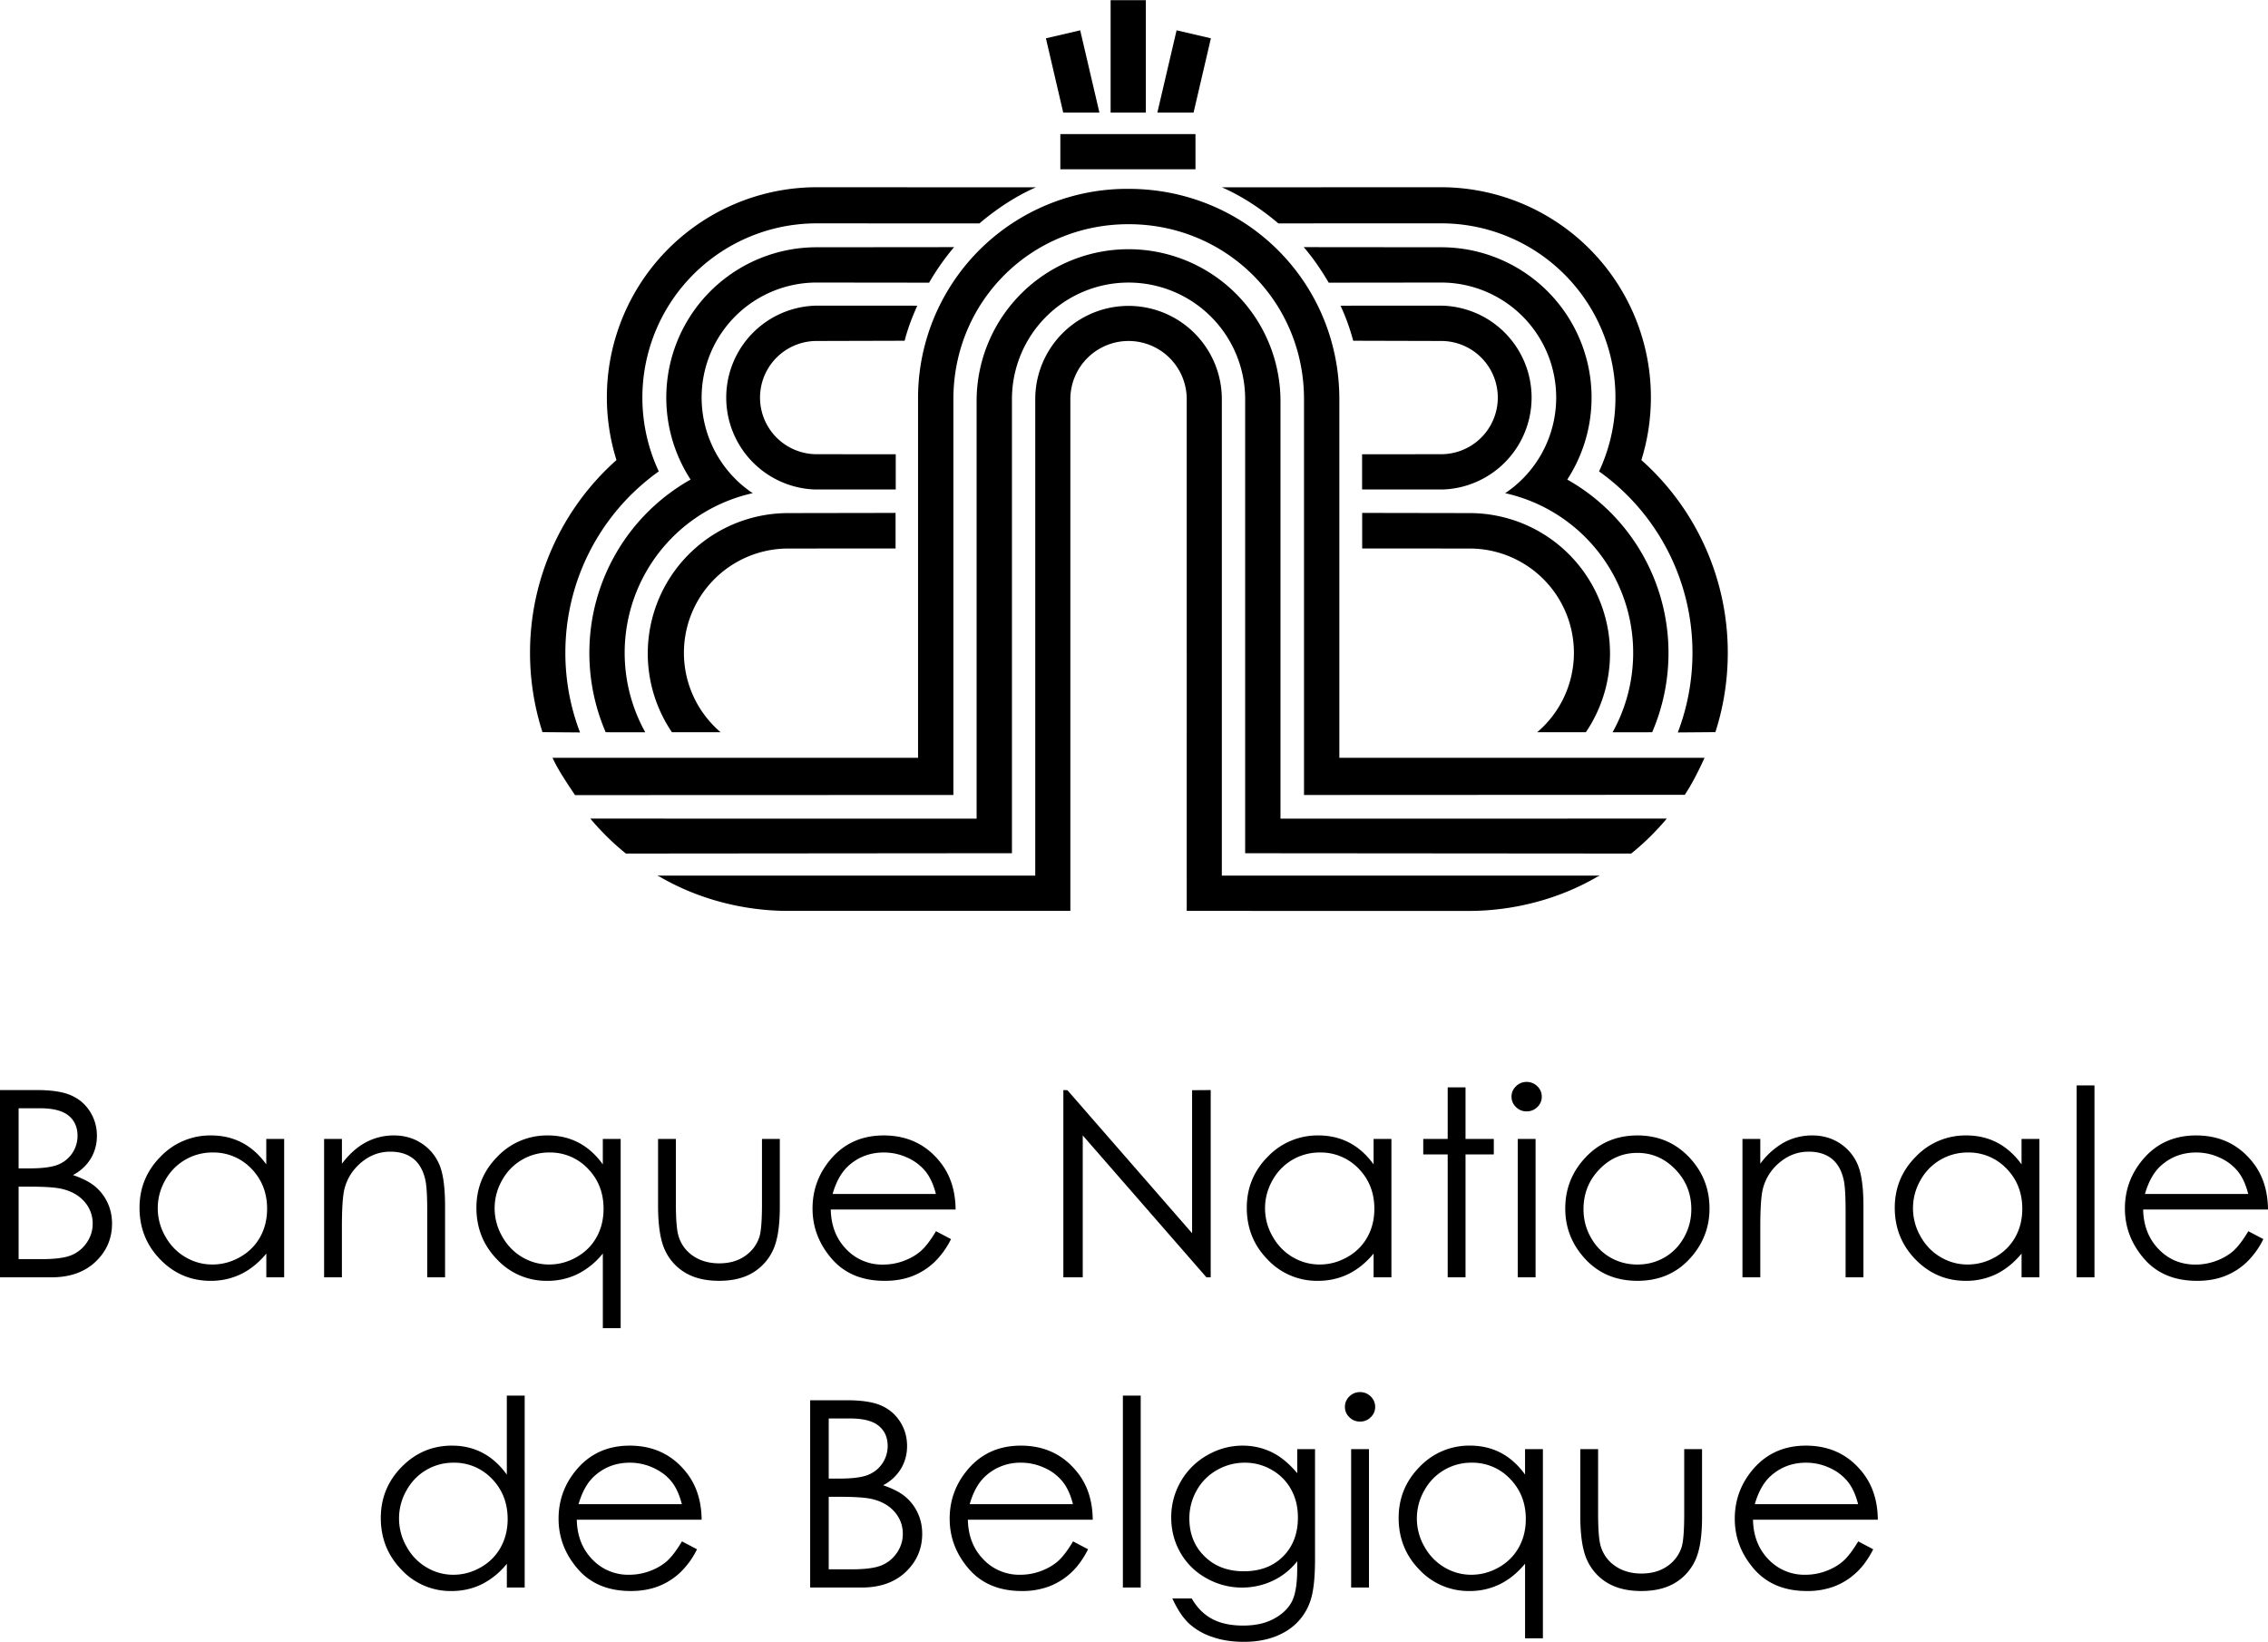 <svg xmlns="http://www.w3.org/2000/svg" width="2500" height="1810" viewBox="0 0 87.874 63.606"><path d="M30.538 21.246a4.04 4.04 0 0 0-2.614 7.12l-.016-.002h-1.874a5.44 5.44 0 0 1 4.503-8.491l4.162-.007v1.377l-4.161.003z"/><path d="M31.642 10.94a4.457 4.457 0 0 0-2.491 8.153l.021.006a6.337 6.337 0 0 0-4.171 9.266l-1.533-.001a7.735 7.735 0 0 1-.633-3.077 7.7 7.7 0 0 1 3.904-6.703l.019-.009a5.825 5.825 0 0 1 4.883-9.002l5.326-.005a9.233 9.233 0 0 0-.968 1.377l-4.357-.005z"/><path d="M35.05 13.195c.125-.486.289-.908.49-1.358l-3.898-.002a3.563 3.563 0 0 0-.075 7.123l1.315-.001.422.001h1.402v-1.364l-3.065-.003a2.193 2.193 0 0 1 0-4.387l3.409-.009z"/><path d="M25.525 18.257a8.621 8.621 0 0 0-3.62 7.029 8.61 8.61 0 0 0 .568 3.086l-1.455-.012a10.01 10.01 0 0 1-.482-3.074 9.979 9.979 0 0 1 3.348-7.467l-.003-.013a8.14 8.14 0 0 1 7.773-10.559l8.482.004c-.797.349-1.534.844-2.189 1.398l-6.306-.002a6.751 6.751 0 0 0-6.127 9.588l.011.022zM56.942 21.246a4.04 4.04 0 0 1 2.614 7.12l.016-.002h1.872a5.44 5.44 0 0 0-4.502-8.491l-4.164-.007v1.377l4.164.003z"/><path d="M55.838 10.94a4.458 4.458 0 0 1 2.493 8.153l-.022.006a6.337 6.337 0 0 1 4.171 9.266l1.533-.001a7.752 7.752 0 0 0 .633-3.077 7.703 7.703 0 0 0-3.904-6.703l-.019-.009a5.825 5.825 0 0 0-4.884-9.002l-5.326-.005c.361.416.687.898.968 1.377l4.357-.005z"/><path d="M52.43 13.195a8.315 8.315 0 0 0-.49-1.358l3.898-.002a3.563 3.563 0 0 1 .075 7.123h-3.138v-1.364l3.064-.003a2.193 2.193 0 0 0 0-4.387l-3.409-.009z"/><path d="M61.955 18.257a8.621 8.621 0 0 1 3.62 7.029 8.632 8.632 0 0 1-.568 3.086l1.456-.012c.312-.968.48-2.002.48-3.074a9.978 9.978 0 0 0-3.347-7.467l.003-.013a8.161 8.161 0 0 0 .365-2.42 8.138 8.138 0 0 0-8.139-8.139l-8.483.003c.797.349 1.533.844 2.189 1.398l6.307-.002a6.751 6.751 0 0 1 6.128 9.588l-.011.023zM61.982 33.921l-.095.043c-1.412.825-3.163 1.323-4.974 1.323l-10.933-.001V15.459a2.254 2.254 0 0 0-4.509 0v19.826l-10.934.001c-1.811 0-3.561-.498-4.974-1.323l-.095-.043h14.643V15.459a3.614 3.614 0 1 1 7.229 0V33.92h14.642v.001z"/><path d="M43.726 10.941a4.518 4.518 0 0 0-4.518 4.518v17.592l-14.958.013a10.02 10.02 0 0 1-1.378-1.354l14.967.002V15.459a5.887 5.887 0 0 1 11.773 0v16.253l14.968-.002a10.02 10.02 0 0 1-1.378 1.354l-14.958-.012V15.459a4.518 4.518 0 0 0-4.518-4.518z"/><path d="M43.726 8.679c-3.784 0-6.787 2.996-6.787 6.781v15.335l-14.66.005c-.289-.441-.652-.959-.87-1.445H35.57V15.459a8.103 8.103 0 0 1 8.155-8.149c4.54 0 8.168 3.608 8.168 8.149v13.896h14.149c-.219.486-.474.992-.764 1.433l-14.754.007V15.459c0-3.784-3.015-6.78-6.798-6.78zM46.319 6.551V5.187h-5.236v1.364h5.236zM44.396 0h-1.365v4.355h1.365V0zM46.245 4.355l.671-2.878-1.329-.31-.745 3.188h1.403zM41.195 4.355l-.671-2.878 1.328-.31.745 3.188h-1.402zM0 42.228h1.429c.575 0 1.017.069 1.325.205.31.136.554.345.732.627.179.283.269.595.269.94 0 .322-.079.615-.236.879a1.745 1.745 0 0 1-.692.642c.377.129.667.279.87.453.203.173.361.382.474.627.113.246.17.512.17.798 0 .583-.213 1.077-.639 1.481-.425.403-.996.604-1.712.604H0v-7.256zm.721.706v2.329h.412c.501 0 .869-.047 1.105-.141a1.198 1.198 0 0 0 .766-1.119c0-.333-.115-.595-.346-.784s-.598-.285-1.102-.285H.721zm0 3.035v2.81h.895c.527 0 .913-.052 1.159-.157.245-.104.443-.268.592-.49.149-.223.224-.463.224-.722a1.26 1.26 0 0 0-.315-.852c-.209-.243-.498-.409-.865-.498-.246-.06-.672-.09-1.282-.09H.721v-.001zM11.01 44.121v5.363h-.691v-.921c-.29.351-.615.615-.975.792a2.663 2.663 0 0 1-1.183.265c-.761 0-1.41-.274-1.948-.824-.538-.55-.807-1.219-.807-2.007 0-.772.271-1.432.814-1.98a2.66 2.66 0 0 1 1.96-.823c.44 0 .84.094 1.197.28.357.187.671.467.94.841v-.986h.693zm-2.777.526a2.076 2.076 0 0 0-1.834 1.079 2.18 2.18 0 0 0 .003 2.167c.193.346.452.614.778.806.325.192.675.288 1.048.288.376 0 .733-.095 1.07-.286s.596-.448.778-.773c.182-.325.273-.692.273-1.1 0-.621-.204-1.139-.611-1.557a2.027 2.027 0 0 0-1.505-.624zM12.558 44.121h.69v.961c.277-.368.583-.642.919-.824a2.271 2.271 0 0 1 1.096-.272c.402 0 .759.103 1.07.306s.541.478.689.822c.148.345.222.882.222 1.612v2.758h-.691v-2.56c0-.618-.026-1.03-.079-1.238-.082-.354-.236-.621-.463-.801-.227-.179-.522-.27-.888-.27-.417 0-.792.139-1.123.416-.33.276-.549.618-.654 1.025-.066.267-.099.753-.099 1.46v1.967h-.69v-5.362h.001zM24.048 44.121v7.332h-.691v-2.892a2.95 2.95 0 0 1-.972.793 2.63 2.63 0 0 1-1.179.266 2.614 2.614 0 0 1-1.942-.824c-.536-.55-.805-1.219-.805-2.007 0-.772.271-1.432.812-1.98a2.647 2.647 0 0 1 1.954-.823c.439 0 .837.094 1.193.28.356.187.669.467.938.841v-.986h.692zm-2.769.526a2.07 2.07 0 0 0-1.828 1.079 2.184 2.184 0 0 0 .003 2.167c.192.346.451.614.775.806.325.192.673.288 1.044.288.375 0 .73-.095 1.066-.286s.595-.448.775-.773c.181-.325.271-.692.271-1.1 0-.621-.203-1.139-.609-1.557a2.008 2.008 0 0 0-1.497-.624zM25.497 44.121h.69v2.5c0 .61.033 1.03.101 1.259.099.329.29.587.571.777.281.19.617.285 1.006.285.39 0 .72-.092.991-.278.271-.185.458-.428.562-.73.07-.207.105-.644.105-1.313v-2.5h.691v2.631c0 .74-.087 1.297-.26 1.67a1.99 1.99 0 0 1-.783.88c-.349.211-.785.317-1.311.317s-.964-.106-1.315-.317a1.963 1.963 0 0 1-.788-.887c-.173-.379-.26-.949-.26-1.712v-2.582zM36.265 47.697l.582.306a3.203 3.203 0 0 1-.662.91c-.25.231-.532.407-.845.527s-.667.18-1.062.18c-.876 0-1.561-.286-2.055-.859-.494-.573-.741-1.221-.741-1.943 0-.68.209-1.286.627-1.817.53-.676 1.24-1.015 2.129-1.015.916 0 1.647.347 2.194 1.039.389.489.586 1.1.593 1.831h-4.837c.013.625.212 1.136.598 1.536a1.91 1.91 0 0 0 1.43.598c.273 0 .54-.047.799-.143.259-.096.479-.224.66-.381.183-.16.379-.416.59-.769zm-.004-1.443c-.092-.365-.227-.658-.403-.877a1.907 1.907 0 0 0-.699-.529 2.155 2.155 0 0 0-.914-.201c-.527 0-.98.169-1.359.505-.276.245-.486.612-.627 1.102h4.002zM41.2 49.484v-7.256l.158.006 4.83 5.541v-5.541l.721-.006v7.256h-.165l-4.793-5.499v5.499H41.2zM53.911 44.121v5.363h-.691v-.921c-.29.351-.615.615-.976.792-.36.176-.754.265-1.182.265a2.622 2.622 0 0 1-1.947-.824c-.539-.55-.808-1.219-.808-2.007 0-.772.271-1.432.814-1.98a2.664 2.664 0 0 1 1.961-.823c.441 0 .84.094 1.197.28.357.187.67.467.941.841v-.986h.691zm-2.777.526a2.074 2.074 0 0 0-1.832 1.079 2.18 2.18 0 0 0 .001 2.167c.194.346.453.614.778.806a2.03 2.03 0 0 0 1.048.288c.377 0 .733-.095 1.071-.286.337-.19.596-.448.778-.773.181-.325.272-.692.272-1.1 0-.621-.204-1.139-.611-1.557a2.028 2.028 0 0 0-1.505-.624zM56.091 42.123h.691v1.998h1.096v.601h-1.096v4.762h-.691v-4.762h-.947v-.601h.947v-1.998zM59.148 41.913a.58.58 0 0 1 .416.168.546.546 0 0 1 .172.405.537.537 0 0 1-.172.4.571.571 0 0 1-.416.168.565.565 0 0 1-.411-.168.538.538 0 0 1-.173-.4c0-.158.058-.293.173-.405a.569.569 0 0 1 .411-.168zm-.343 2.208h.691v5.363h-.691v-5.363zM63.442 43.986c.826 0 1.51.3 2.053.897.493.544.74 1.19.74 1.935 0 .748-.261 1.403-.782 1.962-.521.56-1.192.839-2.011.839-.821 0-1.494-.28-2.015-.839s-.781-1.214-.781-1.962c0-.742.246-1.385.74-1.931.542-.601 1.228-.901 2.056-.901zm-.001.676c-.572 0-1.063.213-1.473.639-.411.425-.615.94-.615 1.544 0 .39.093.753.281 1.089.187.337.439.598.758.78.318.183.668.274 1.05.274.38 0 .73-.091 1.048-.274.318-.183.571-.443.759-.78.187-.336.281-.699.281-1.089 0-.604-.207-1.119-.619-1.544-.413-.426-.902-.639-1.47-.639zM67.512 44.121h.691v.961a2.88 2.88 0 0 1 .918-.824 2.278 2.278 0 0 1 1.097-.272c.402 0 .758.103 1.069.306.312.204.541.478.689.822.148.345.223.882.223 1.612v2.758h-.691v-2.56c0-.618-.026-1.03-.079-1.238-.082-.354-.236-.621-.463-.801-.227-.179-.523-.27-.888-.27-.418 0-.792.139-1.123.416a1.935 1.935 0 0 0-.653 1.025c-.066.267-.099.753-.099 1.46v1.967h-.691v-5.362zM79.017 44.121v5.363h-.691v-.921c-.29.351-.615.615-.975.792a2.66 2.66 0 0 1-1.183.265c-.76 0-1.409-.274-1.947-.824-.538-.55-.808-1.219-.808-2.007 0-.772.271-1.432.815-1.98a2.658 2.658 0 0 1 1.959-.823c.441 0 .84.094 1.197.28.357.187.671.467.941.841v-.986h.692zm-2.777.526a2.079 2.079 0 0 0-1.834 1.079 2.18 2.18 0 0 0 .003 2.167c.192.346.452.614.777.806s.675.288 1.049.288c.375 0 .732-.095 1.069-.286s.596-.448.778-.773c.181-.325.272-.692.272-1.1 0-.621-.204-1.139-.611-1.557a2.02 2.02 0 0 0-1.503-.624zM80.46 42.048h.691v7.436h-.691v-7.436zM87.112 47.697l.582.306a3.22 3.22 0 0 1-.661.91c-.25.231-.532.407-.845.527-.312.12-.667.18-1.062.18-.875 0-1.561-.286-2.055-.859-.494-.573-.741-1.221-.741-1.943 0-.68.209-1.286.628-1.817.53-.676 1.24-1.015 2.13-1.015.916 0 1.646.347 2.193 1.039.389.489.586 1.1.593 1.831h-4.837c.013.625.213 1.136.599 1.536.386.399.862.598 1.429.598.274 0 .54-.047.799-.143.258-.096.479-.224.66-.381.181-.16.377-.416.588-.769zm-.004-1.443c-.092-.365-.226-.658-.403-.877a1.907 1.907 0 0 0-.699-.529 2.153 2.153 0 0 0-.915-.201c-.527 0-.979.169-1.358.505-.277.245-.485.612-.627 1.102h4.002zM20.329 54.066v7.437h-.691v-.921a2.947 2.947 0 0 1-.969.792c-.359.176-.75.265-1.176.265a2.601 2.601 0 0 1-1.936-.824c-.535-.55-.803-1.219-.803-2.007 0-.772.27-1.432.81-1.98s1.189-.823 1.948-.823c.438 0 .835.094 1.19.282.354.187.666.468.935.842v-3.062h.692v-.001zm-2.762 2.6c-.38 0-.73.095-1.053.284-.321.188-.577.454-.768.796a2.19 2.19 0 0 0 .003 2.167c.191.346.449.614.773.806.323.193.67.289 1.041.289.374 0 .728-.095 1.062-.286.334-.19.592-.448.773-.773.18-.325.271-.692.271-1.1 0-.621-.203-1.139-.607-1.557a2.002 2.002 0 0 0-1.495-.626zM26.423 59.715l.583.306a3.222 3.222 0 0 1-.662.91c-.25.231-.532.407-.845.527s-.667.18-1.062.18c-.876 0-1.561-.287-2.054-.859s-.741-1.22-.741-1.942c0-.68.209-1.286.627-1.817.53-.676 1.24-1.015 2.129-1.015.916 0 1.647.347 2.194 1.039.389.489.586 1.1.593 1.831h-4.837c.013.625.212 1.136.598 1.535a1.91 1.91 0 0 0 1.43.598c.273 0 .54-.047.799-.143.259-.096.479-.223.66-.381.18-.159.376-.416.588-.769zm-.004-1.442c-.093-.365-.227-.658-.403-.877s-.409-.396-.699-.529a2.152 2.152 0 0 0-.914-.201c-.528 0-.98.169-1.359.505-.277.245-.486.612-.628 1.103h4.003v-.001zM31.388 54.247h1.43c.575 0 1.017.069 1.326.205.309.136.552.346.732.627.179.283.269.595.269.94 0 .322-.079.615-.236.879a1.745 1.745 0 0 1-.692.642c.376.129.667.279.87.453.203.173.361.382.474.627.113.247.17.512.17.798 0 .583-.213 1.077-.638 1.481-.426.404-.997.604-1.712.604H31.39v-7.256h-.002zm.721.706v2.329h.413c.501 0 .869-.047 1.104-.141a1.2 1.2 0 0 0 .767-1.119c0-.333-.116-.594-.347-.784-.23-.189-.598-.285-1.103-.285h-.834zm0 3.035v2.809h.896c.526 0 .913-.052 1.159-.157.246-.104.443-.268.592-.49s.224-.463.224-.722c0-.326-.105-.609-.315-.853-.209-.242-.498-.409-.865-.498-.246-.06-.672-.09-1.282-.09h-.409v.001zM41.576 59.715l.582.306c-.19.375-.411.679-.661.91a2.627 2.627 0 0 1-.845.527 2.95 2.95 0 0 1-1.062.18c-.875 0-1.56-.287-2.054-.859-.494-.573-.741-1.22-.741-1.942 0-.68.21-1.286.628-1.817.53-.676 1.24-1.015 2.129-1.015.916 0 1.646.347 2.194 1.039.389.489.586 1.1.592 1.831H37.5c.013.625.213 1.136.599 1.535a1.91 1.91 0 0 0 1.43.598c.274 0 .54-.047.799-.143.258-.096.479-.223.66-.381.18-.159.377-.416.588-.769zm-.004-1.442c-.092-.365-.227-.658-.403-.877a1.885 1.885 0 0 0-.698-.529 2.153 2.153 0 0 0-.915-.201 1.98 1.98 0 0 0-1.358.505c-.277.245-.486.612-.627 1.103h4.001v-.001zM43.506 54.066h.691v7.437h-.691v-7.437zM50.26 56.14h.691v4.276c0 .753-.066 1.303-.198 1.653a2.154 2.154 0 0 1-.943 1.139c-.447.266-.985.399-1.614.399-.461 0-.874-.064-1.241-.195a2.494 2.494 0 0 1-.896-.523c-.23-.22-.443-.541-.636-.963h.751c.204.357.468.622.791.794.322.172.723.257 1.2.257.471 0 .87-.088 1.193-.264.325-.176.556-.398.695-.665.138-.267.208-.696.208-1.288v-.276c-.259.329-.576.58-.949.757a2.774 2.774 0 0 1-1.189.263 2.78 2.78 0 0 1-1.387-.366 2.605 2.605 0 0 1-1.003-.989c-.236-.413-.354-.869-.354-1.364s.122-.958.368-1.387a2.712 2.712 0 0 1 1.021-1.018c.434-.25.892-.375 1.375-.375.399 0 .771.083 1.118.248.346.165.679.438 1.001.82v-.933h-.002zm-2.028.526c-.389 0-.749.096-1.082.286a2.047 2.047 0 0 0-.784.788 2.178 2.178 0 0 0-.284 1.087c0 .591.195 1.081.587 1.466.392.387.899.58 1.523.58.63 0 1.137-.191 1.521-.575.383-.383.575-.886.575-1.511 0-.407-.088-.769-.265-1.087a1.937 1.937 0 0 0-.749-.756 2.046 2.046 0 0 0-1.042-.278zM52.692 53.931c.163 0 .302.056.416.168a.545.545 0 0 1 .173.406.534.534 0 0 1-.173.4.568.568 0 0 1-.416.168.566.566 0 0 1-.41-.168.538.538 0 0 1-.173-.4.55.55 0 0 1 .173-.406.568.568 0 0 1 .41-.168zm-.342 2.209h.691v5.363h-.691V56.14zM59.78 56.14v7.331h-.691v-2.892c-.29.351-.613.616-.973.793a2.625 2.625 0 0 1-1.178.266 2.611 2.611 0 0 1-1.942-.824c-.537-.55-.805-1.219-.805-2.007 0-.772.271-1.432.812-1.98a2.647 2.647 0 0 1 1.954-.823c.439 0 .837.094 1.193.28.355.187.668.467.938.841v-.985h.692zm-2.77.526a2.064 2.064 0 0 0-1.827 1.08 2.184 2.184 0 0 0 .003 2.167c.192.346.451.614.775.806.324.193.672.289 1.044.289.375 0 .73-.095 1.066-.286.335-.19.594-.448.775-.773.181-.325.272-.692.272-1.1 0-.621-.204-1.139-.609-1.557a2.01 2.01 0 0 0-1.499-.626zM61.228 56.14h.691v2.5c0 .61.033 1.03.1 1.259.1.329.291.587.572.777.281.19.617.285 1.007.285.389 0 .719-.092.991-.278a1.42 1.42 0 0 0 .561-.73c.07-.207.105-.644.105-1.313v-2.5h.691v2.631c0 .74-.087 1.297-.26 1.67a1.98 1.98 0 0 1-.783.88c-.349.211-.786.317-1.311.317s-.963-.106-1.315-.317a1.963 1.963 0 0 1-.788-.887c-.174-.379-.26-.949-.26-1.712V56.14h-.001zM71.997 59.715l.581.306c-.19.375-.411.679-.662.91-.25.231-.531.407-.844.527a2.95 2.95 0 0 1-1.062.18c-.876 0-1.561-.287-2.055-.859-.494-.573-.741-1.22-.741-1.942 0-.68.209-1.286.627-1.817.53-.676 1.24-1.015 2.129-1.015.916 0 1.647.347 2.194 1.039.389.489.586 1.1.592 1.831H67.92c.013.625.212 1.136.598 1.535a1.91 1.91 0 0 0 1.43.598c.273 0 .54-.047.799-.143.258-.096.479-.223.66-.381.182-.159.378-.416.59-.769zm-.005-1.442c-.092-.365-.226-.658-.403-.877a1.897 1.897 0 0 0-.699-.529 2.156 2.156 0 0 0-.915-.201c-.526 0-.98.169-1.358.505-.277.245-.486.612-.627 1.103h4.002v-.001z"/></svg>